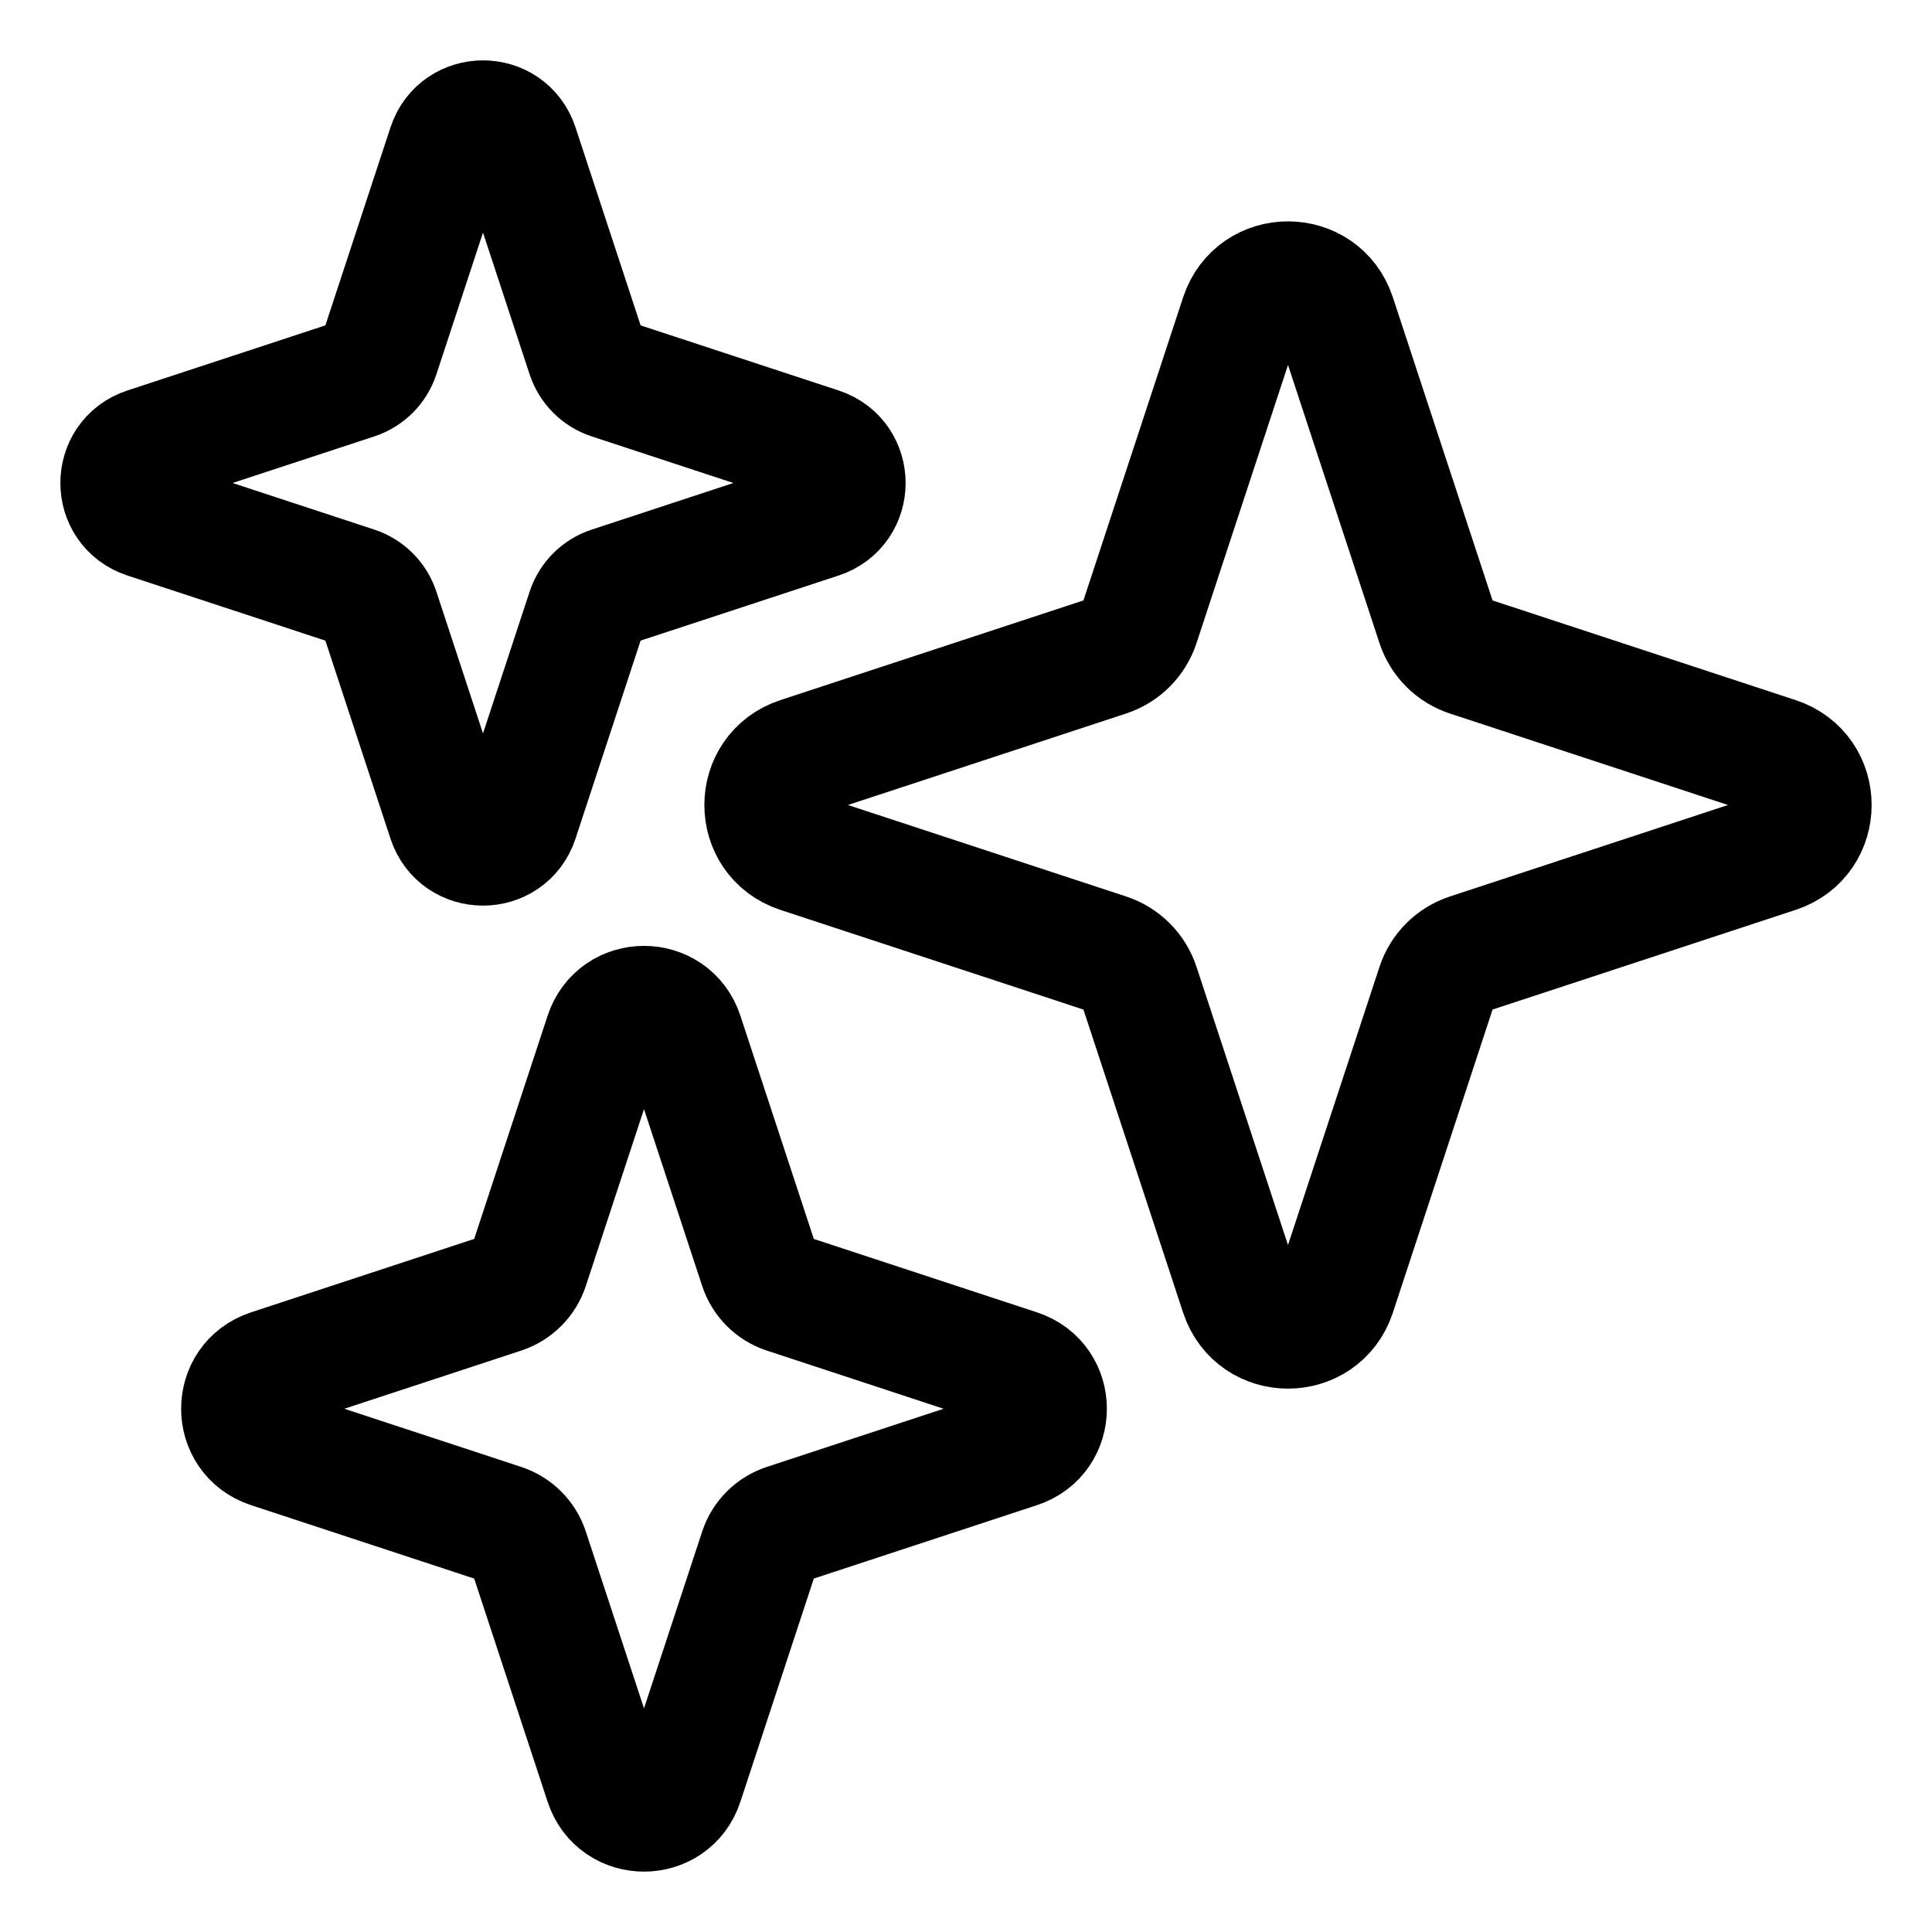 <svg xmlns="http://www.w3.org/2000/svg" fill="none" viewBox="0 0 48 48" stroke-width="3" height="48" width="48"><path stroke="#000000" stroke-linecap="round" stroke-linejoin="round" d="M33.18 32.146C32.805 33.285 31.195 33.285 30.82 32.146L28.302 24.49C28.179 24.115 27.885 23.821 27.51 23.698L19.854 21.18C18.715 20.805 18.715 19.195 19.854 18.82L27.51 16.302C27.885 16.179 28.179 15.885 28.302 15.51L30.82 7.854C31.195 6.715 32.805 6.715 33.18 7.854L35.698 15.51C35.821 15.885 36.115 16.179 36.49 16.302L44.146 18.82C45.285 19.195 45.285 20.805 44.146 21.18L36.49 23.698C36.115 23.821 35.821 24.115 35.698 24.49L33.18 32.146Z"></path><path stroke="#000000" stroke-linecap="round" stroke-linejoin="round" d="M16.969 44.298C16.662 45.234 15.338 45.234 15.031 44.298L13.13 38.52C13.029 38.212 12.788 37.971 12.48 37.87L6.702 35.969C5.766 35.662 5.766 34.338 6.702 34.031L12.48 32.13C12.788 32.029 13.029 31.788 13.13 31.48L15.031 25.702C15.338 24.766 16.662 24.766 16.969 25.702L18.87 31.48C18.971 31.788 19.212 32.029 19.52 32.13L25.298 34.031C26.234 34.338 26.234 35.662 25.298 35.969L19.52 37.87C19.212 37.971 18.971 38.212 18.87 38.52L16.969 44.298Z"></path><path stroke="#000000" stroke-linecap="round" stroke-linejoin="round" d="M12.873 20.369C12.595 21.21 11.404 21.21 11.127 20.369L9.417 15.168C9.326 14.891 9.109 14.674 8.832 14.583L3.632 12.873C2.789 12.595 2.789 11.404 3.632 11.127L8.832 9.417C9.109 9.326 9.326 9.109 9.417 8.832L11.127 3.632C11.404 2.789 12.596 2.789 12.873 3.632L14.583 8.832C14.674 9.109 14.891 9.326 15.168 9.417L20.369 11.127C21.21 11.404 21.21 12.596 20.369 12.873L15.168 14.583C14.891 14.674 14.674 14.891 14.583 15.168L12.873 20.369Z"></path></svg>